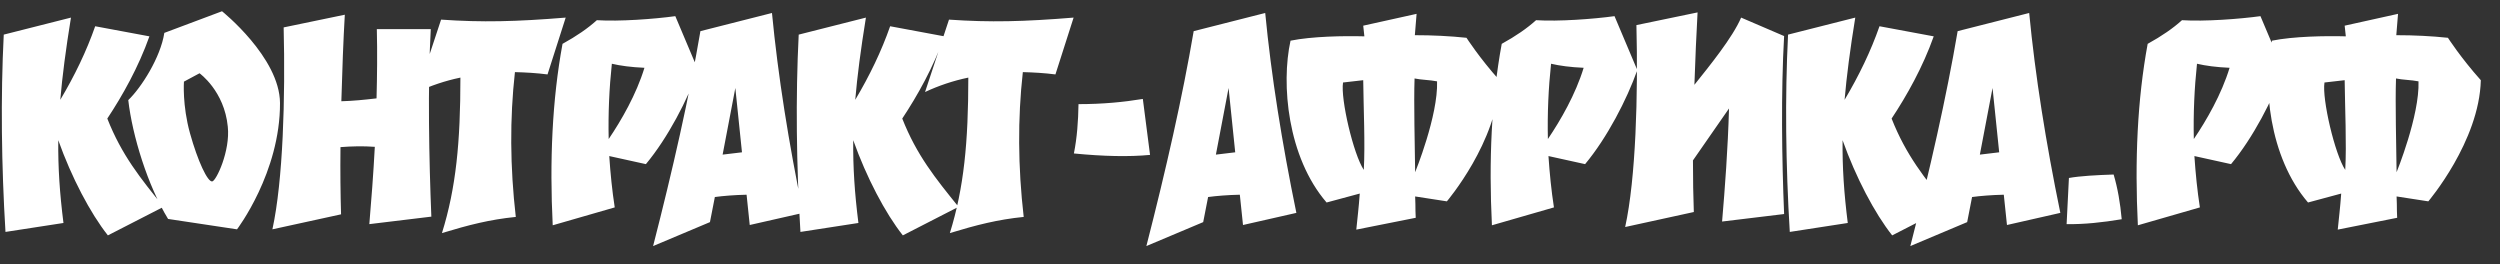 <?xml version="1.0" encoding="UTF-8"?> <svg xmlns="http://www.w3.org/2000/svg" width="104" height="11" viewBox="0 0 104 11" fill="none"><rect x="0" y="0" width="104" height="11" fill="#333333" stroke="none"/><path d="M4.488 9.792C3.756 8.868 2.976 7.38 2.424 5.832C2.412 6.972 2.484 8.04 2.64 9.276L0.228 9.648C0.06 6.876 0.024 4.056 0.156 1.44L2.952 0.732C2.736 2.064 2.592 3.168 2.508 4.152C3.108 3.144 3.6 2.124 3.96 1.092L6.216 1.512C5.76 2.796 5.1 3.972 4.464 4.932C5.064 6.456 5.844 7.416 6.804 8.604L4.488 9.792ZM9.236 0.468C9.236 0.468 11.636 2.388 11.648 4.284C11.66 7.176 9.86 9.54 9.86 9.54L6.992 9.108C6.14 7.716 5.504 5.64 5.336 4.164C5.876 3.648 6.68 2.388 6.836 1.368L9.236 0.468ZM8.828 7.548C8.996 7.524 9.584 6.276 9.476 5.268C9.332 3.78 8.3 3.048 8.3 3.048L7.652 3.396C7.652 3.396 7.58 4.38 7.904 5.544C8.228 6.708 8.636 7.572 8.828 7.548ZM17.944 9.012L15.364 9.324C15.448 8.328 15.532 7.248 15.592 6.108C15.112 6.072 14.632 6.084 14.164 6.12C14.152 7.14 14.164 8.1 14.188 8.916L11.332 9.54C11.776 7.512 11.872 4.068 11.8 1.14L14.344 0.612C14.284 1.644 14.236 2.916 14.2 4.212C14.668 4.2 15.16 4.152 15.664 4.092C15.688 3.156 15.7 2.184 15.676 1.212H17.92C17.788 3.564 17.848 6.672 17.944 9.012ZM22.777 3.096C22.309 3.036 21.865 3.012 21.421 3C21.205 4.932 21.217 6.936 21.457 9.024C20.377 9.132 19.489 9.36 18.385 9.696C18.973 7.812 19.153 5.904 19.153 3.228C18.517 3.36 17.917 3.564 17.353 3.828L18.349 0.816C20.053 0.936 21.481 0.9 23.533 0.732L22.777 3.096ZM29.041 2.916C28.609 4.14 27.781 5.736 26.869 6.828L25.345 6.492C25.393 7.212 25.465 7.932 25.573 8.628L22.993 9.372C22.861 6.696 22.969 4.164 23.401 1.824C23.989 1.5 24.457 1.176 24.829 0.84C25.765 0.9 27.217 0.792 28.093 0.672L29.041 2.916ZM25.321 5.784C25.849 5.004 26.473 3.924 26.809 2.82C26.257 2.796 25.813 2.736 25.453 2.652C25.345 3.66 25.297 4.716 25.321 5.784ZM31.189 9.36L31.058 8.1C30.541 8.112 30.098 8.148 29.738 8.196L29.534 9.24L27.169 10.236C27.985 7.056 28.669 4.044 29.137 1.296L32.114 0.54C32.365 3.156 32.809 5.94 33.41 8.856L31.189 9.36ZM30.061 6.432L30.866 6.336L30.59 3.66L30.061 6.432ZM37.558 9.792C36.826 8.868 36.046 7.38 35.494 5.832C35.482 6.972 35.554 8.04 35.71 9.276L33.298 9.648C33.13 6.876 33.094 4.056 33.226 1.44L36.022 0.732C35.806 2.064 35.662 3.168 35.578 4.152C36.178 3.144 36.67 2.124 37.03 1.092L39.286 1.512C38.83 2.796 38.17 3.972 37.534 4.932C38.134 6.456 38.914 7.416 39.874 8.604L37.558 9.792ZM43.906 3.096C43.438 3.036 42.994 3.012 42.55 3C42.334 4.932 42.346 6.936 42.586 9.024C41.506 9.132 40.618 9.36 39.514 9.696C40.102 7.812 40.282 5.904 40.282 3.228C39.646 3.36 39.046 3.564 38.482 3.828L39.478 0.816C41.182 0.936 42.61 0.9 44.662 0.732L43.906 3.096ZM44.866 4.332C45.874 4.332 46.738 4.248 47.542 4.116L47.842 6.444C46.966 6.528 45.898 6.504 44.674 6.384C44.806 5.724 44.854 5.04 44.866 4.332ZM51.709 9.36L51.577 8.1C51.061 8.112 50.617 8.148 50.257 8.196L50.053 9.24L47.689 10.236C48.505 7.056 49.189 4.044 49.657 1.296L52.633 0.54C52.885 3.156 53.329 5.94 53.929 8.856L51.709 9.36ZM50.581 6.432L51.385 6.336L51.109 3.66L50.581 6.432ZM62.374 3.336C62.314 5.88 60.19 8.376 60.19 8.376L58.87 8.172C58.894 8.772 58.87 8.52 58.894 9.06L56.422 9.552C56.482 8.952 56.518 8.7 56.566 8.052L55.186 8.424C53.554 6.528 53.29 3.492 53.686 1.692C54.574 1.512 55.906 1.488 56.758 1.512L56.71 1.068L58.93 0.576L58.858 1.464C59.602 1.464 60.322 1.5 61.006 1.572C61.006 1.572 61.546 2.412 62.374 3.336ZM56.734 7.068C56.794 6 56.722 4.476 56.71 3.336L55.87 3.432C55.762 4.116 56.302 6.42 56.734 7.068ZM58.87 7.164C58.87 7.164 59.83 4.812 59.782 3.384C59.482 3.324 59.122 3.324 58.846 3.264C58.81 4.284 58.858 6.084 58.87 7.164ZM68.112 2.916C67.68 4.14 66.852 5.736 65.94 6.828L64.416 6.492C64.464 7.212 64.536 7.932 64.644 8.628L62.064 9.372C61.932 6.696 62.04 4.164 62.472 1.824C63.06 1.5 63.528 1.176 63.9 0.84C64.836 0.9 66.288 0.792 67.164 0.672L68.112 2.916ZM64.392 5.784C64.92 5.004 65.544 3.924 65.88 2.82C65.328 2.796 64.884 2.736 64.524 2.652C64.416 3.66 64.368 4.716 64.392 5.784ZM74.219 1.5C74.087 3.864 74.123 6.564 74.219 8.904L71.639 9.216C71.759 7.8 71.879 6.204 71.927 4.512L70.427 6.672C70.427 7.452 70.439 8.184 70.463 8.82L67.607 9.444C68.051 7.416 68.147 3.96 68.075 1.044L70.619 0.516C70.571 1.392 70.523 2.436 70.487 3.528C71.099 2.76 72.071 1.572 72.431 0.732L74.219 1.5ZM78.715 9.792C77.983 8.868 77.203 7.38 76.651 5.832C76.639 6.972 76.711 8.04 76.867 9.276L74.455 9.648C74.287 6.876 74.251 4.056 74.383 1.44L77.179 0.732C76.963 2.064 76.819 3.168 76.735 4.152C77.335 3.144 77.827 2.124 78.187 1.092L80.443 1.512C79.987 2.796 79.327 3.972 78.691 4.932C79.291 6.456 80.071 7.416 81.031 8.604L78.715 9.792ZM83.49 9.36L83.358 8.1C82.842 8.112 82.398 8.148 82.038 8.196L81.834 9.24L79.47 10.236C80.286 7.056 80.97 4.044 81.438 1.296L84.414 0.54C84.666 3.156 85.11 5.94 85.71 8.856L83.49 9.36ZM82.362 6.432L83.166 6.336L82.89 3.66L82.362 6.432ZM86.067 7.404C86.535 7.32 87.207 7.284 87.927 7.26C88.095 7.824 88.203 8.448 88.263 9.12C87.471 9.252 86.703 9.336 85.971 9.324L86.067 7.404ZM94.983 2.916C94.551 4.14 93.723 5.736 92.811 6.828L91.287 6.492C91.335 7.212 91.407 7.932 91.515 8.628L88.935 9.372C88.803 6.696 88.911 4.164 89.343 1.824C89.931 1.5 90.399 1.176 90.771 0.84C91.707 0.9 93.159 0.792 94.035 0.672L94.983 2.916ZM91.263 5.784C91.791 5.004 92.415 3.924 92.751 2.82C92.199 2.796 91.755 2.736 91.395 2.652C91.287 3.66 91.239 4.716 91.263 5.784ZM103.202 3.336C103.142 5.88 101.018 8.376 101.018 8.376L99.698 8.172C99.722 8.772 99.698 8.52 99.722 9.06L97.25 9.552C97.31 8.952 97.346 8.7 97.394 8.052L96.014 8.424C94.382 6.528 94.118 3.492 94.514 1.692C95.402 1.512 96.734 1.488 97.586 1.512L97.538 1.068L99.758 0.576L99.686 1.464C100.43 1.464 101.15 1.5 101.834 1.572C101.834 1.572 102.374 2.412 103.202 3.336ZM97.562 7.068C97.622 6 97.55 4.476 97.538 3.336L96.698 3.432C96.59 4.116 97.13 6.42 97.562 7.068ZM99.698 7.164C99.698 7.164 100.658 4.812 100.61 3.384C100.31 3.324 99.95 3.324 99.674 3.264C99.638 4.284 99.686 6.084 99.698 7.164Z" fill="white"></path></svg> 